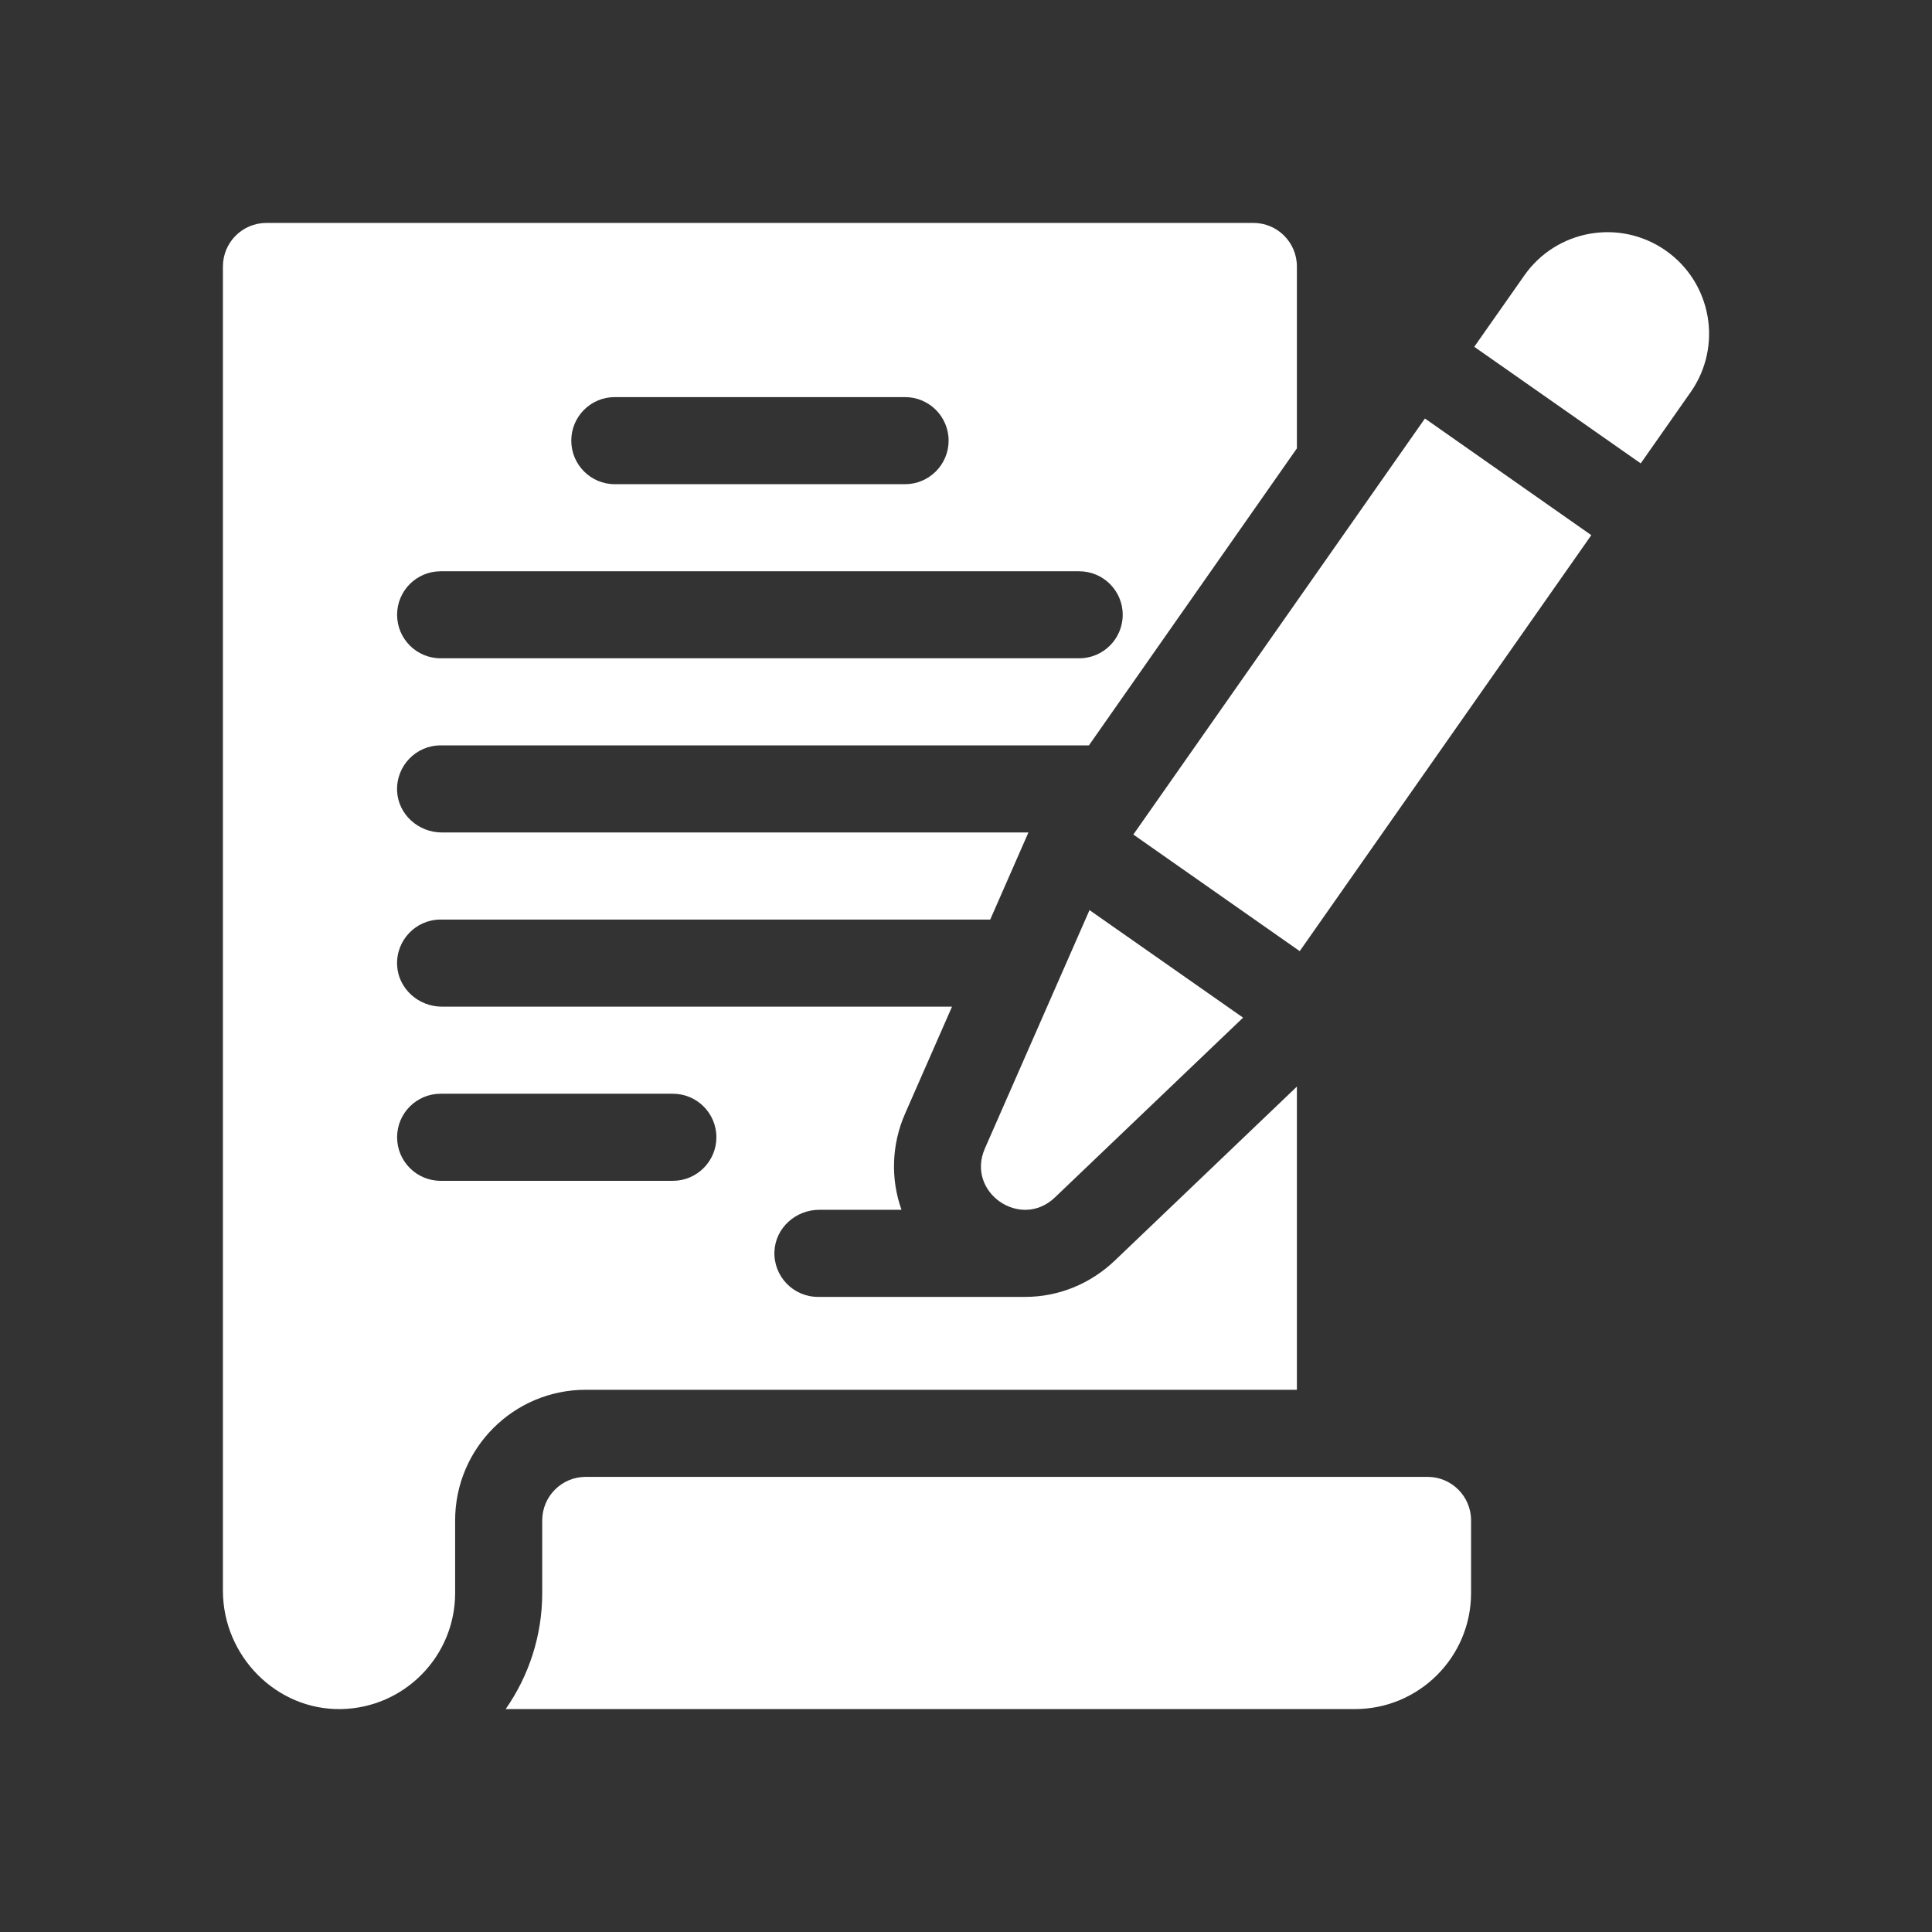 <svg width="26" height="26" viewBox="0 0 26 26" fill="none" xmlns="http://www.w3.org/2000/svg">
<rect x="0" y="0" width="26" height="26" fill="#333333" stroke="none"/>
<path d="M19.211 19.875H7.883C7.559 19.875 7.297 20.137 7.297 20.461V21.438C7.297 22.018 7.114 22.557 6.805 23H18.234C19.097 23 19.797 22.3 19.797 21.438V20.461C19.797 20.137 19.535 19.875 19.211 19.875Z" fill="white"/>
<path d="M14.196 16.115L16.729 13.695L14.662 12.248L13.254 15.456C12.997 16.042 13.732 16.557 14.196 16.115Z" fill="white"/>
<path d="M22.417 3.372C21.798 2.939 20.946 3.089 20.513 3.708L19.84 4.667L22.08 6.236L22.753 5.276C23.186 4.657 23.035 3.805 22.417 3.372Z" fill="white"/>
<path d="M15.252 11.231L19.176 5.632L21.415 7.202L17.491 12.8L15.252 11.231Z" fill="white"/>
<path d="M17.453 18.703V14.623L15.005 16.962C14.674 17.279 14.244 17.453 13.797 17.453C13.797 17.453 13.796 17.453 13.796 17.453C13.614 17.453 11.008 17.453 11.008 17.453C10.675 17.453 10.407 17.175 10.422 16.839C10.437 16.524 10.709 16.281 11.024 16.281H12.132C11.984 15.866 11.997 15.404 12.181 14.985L12.812 13.547H5.946C5.631 13.547 5.359 13.304 5.344 12.989C5.329 12.653 5.597 12.375 5.93 12.375H13.326L13.84 11.203H5.946C5.631 11.203 5.359 10.961 5.344 10.646C5.329 10.309 5.597 10.031 5.93 10.031H14.654L17.453 6.034V3.586C17.453 3.262 17.191 3 16.867 3H3.586C3.262 3 3 3.262 3 3.586V21.407C3 22.283 3.717 23.017 4.593 23C5.442 22.983 6.125 22.29 6.125 21.438V20.461C6.125 19.49 6.912 18.703 7.883 18.703H17.453ZM8.273 5.344H12.18C12.503 5.344 12.766 5.606 12.766 5.93C12.766 6.253 12.503 6.516 12.18 6.516H8.273C7.95 6.516 7.688 6.253 7.688 5.93C7.688 5.606 7.95 5.344 8.273 5.344ZM5.93 7.688H14.523C14.847 7.688 15.109 7.95 15.109 8.273C15.109 8.597 14.847 8.859 14.523 8.859H5.93C5.606 8.859 5.344 8.597 5.344 8.273C5.344 7.95 5.606 7.688 5.93 7.688ZM5.93 15.891C5.606 15.891 5.344 15.628 5.344 15.305C5.344 14.981 5.606 14.719 5.93 14.719H9.055C9.378 14.719 9.641 14.981 9.641 15.305C9.641 15.628 9.378 15.891 9.055 15.891H5.93Z" fill="white"/>
</svg>
